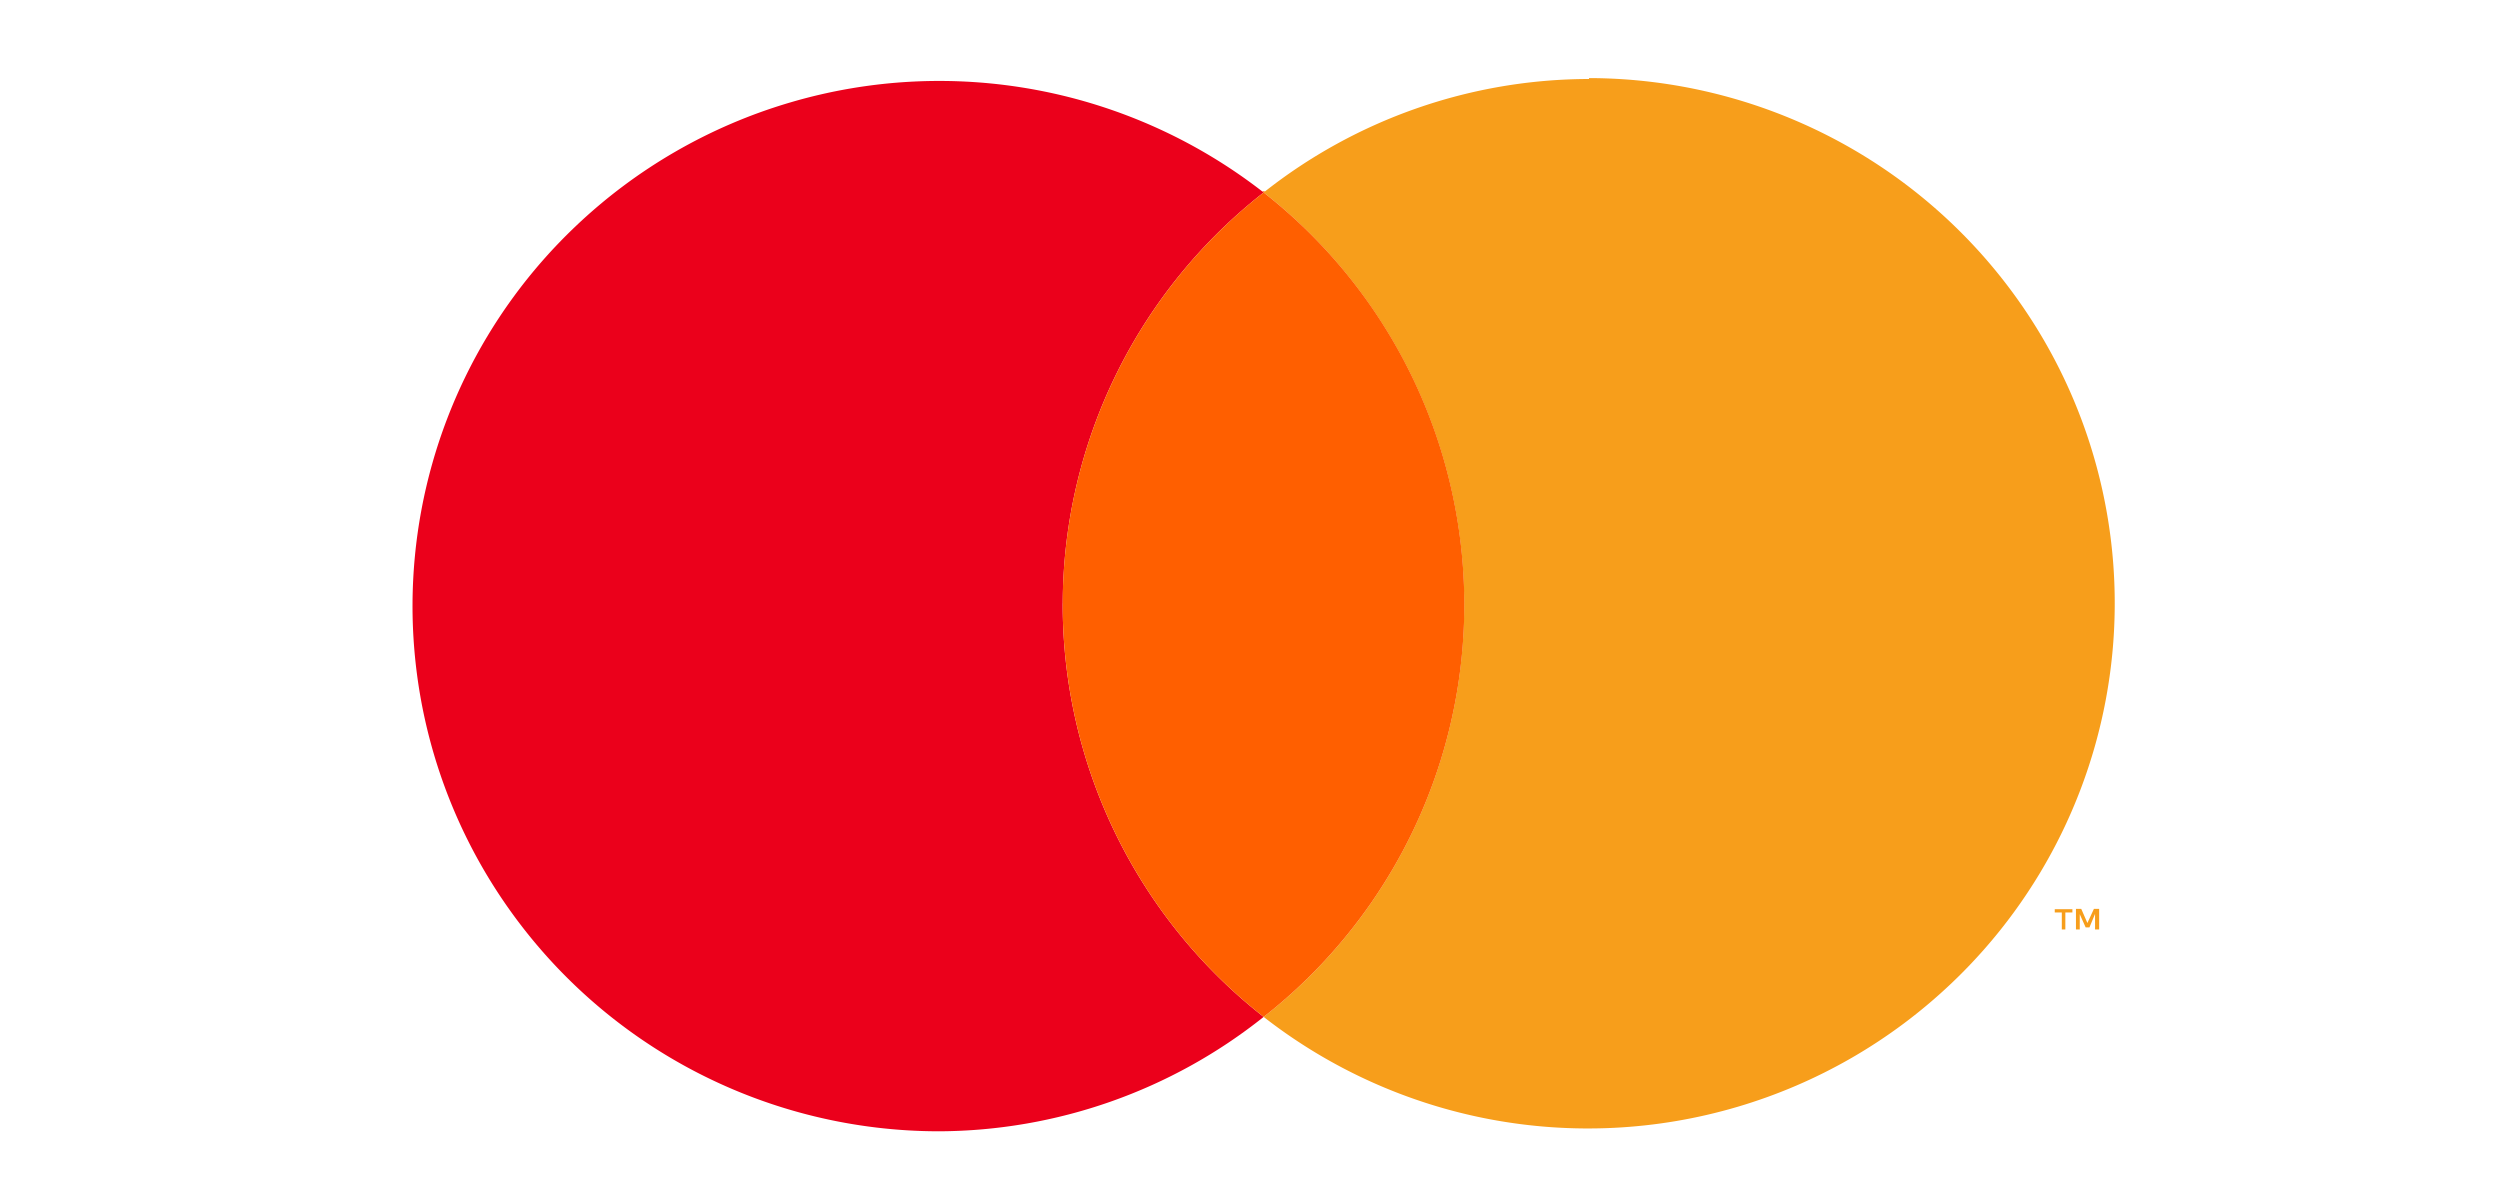 <svg width="50" height="24" fill="none" xmlns="http://www.w3.org/2000/svg"><g clip-path="url(#a)"><path d="M21.255 12.064a10.455 10.455 0 0 1 1.063-4.567 10.484 10.484 0 0 1 2.955-3.647 10.546 10.546 0 0 0-9.471-1.8 10.538 10.538 0 0 0-4.293 2.479 10.475 10.475 0 0 0-1.308 13.68 10.525 10.525 0 0 0 3.746 3.244c1.49.768 3.142 1.17 4.819 1.173a10.48 10.48 0 0 0 6.507-2.288 10.49 10.49 0 0 1-2.967-3.674 10.46 10.46 0 0 1-1.052-4.6" fill="#EB001B"/><path d="M41.307 18.59v-.341h.141v-.065h-.353v.065h.141v.34h.07zm.676 0v-.412h-.105l-.13.282-.123-.282h-.106v.411h.076v-.305l.118.264h.076l.112-.27v.311h.082zM31.78 1.58a10.503 10.503 0 0 0-6.507 2.27c1.25.982 2.26 2.235 2.955 3.663a10.473 10.473 0 0 1-2.955 12.825 10.545 10.545 0 0 0 9.472 1.8 10.54 10.54 0 0 0 4.292-2.48 10.477 10.477 0 0 0 1.308-13.68A10.524 10.524 0 0 0 36.6 2.735a10.556 10.556 0 0 0-4.82-1.173" fill="#F79E1B"/><path d="M25.303 3.826h-.06l.03.024a10.485 10.485 0 0 0-2.955 3.647 10.456 10.456 0 0 0-.012 9.167 10.491 10.491 0 0 0 2.967 3.674 10.474 10.474 0 0 0 0-16.488l.03-.024z" fill="#FF5F00"/></g><defs><clipPath id="a"><path fill="#fff" d="M0 0h49.6v24H0z"/></clipPath></defs></svg>